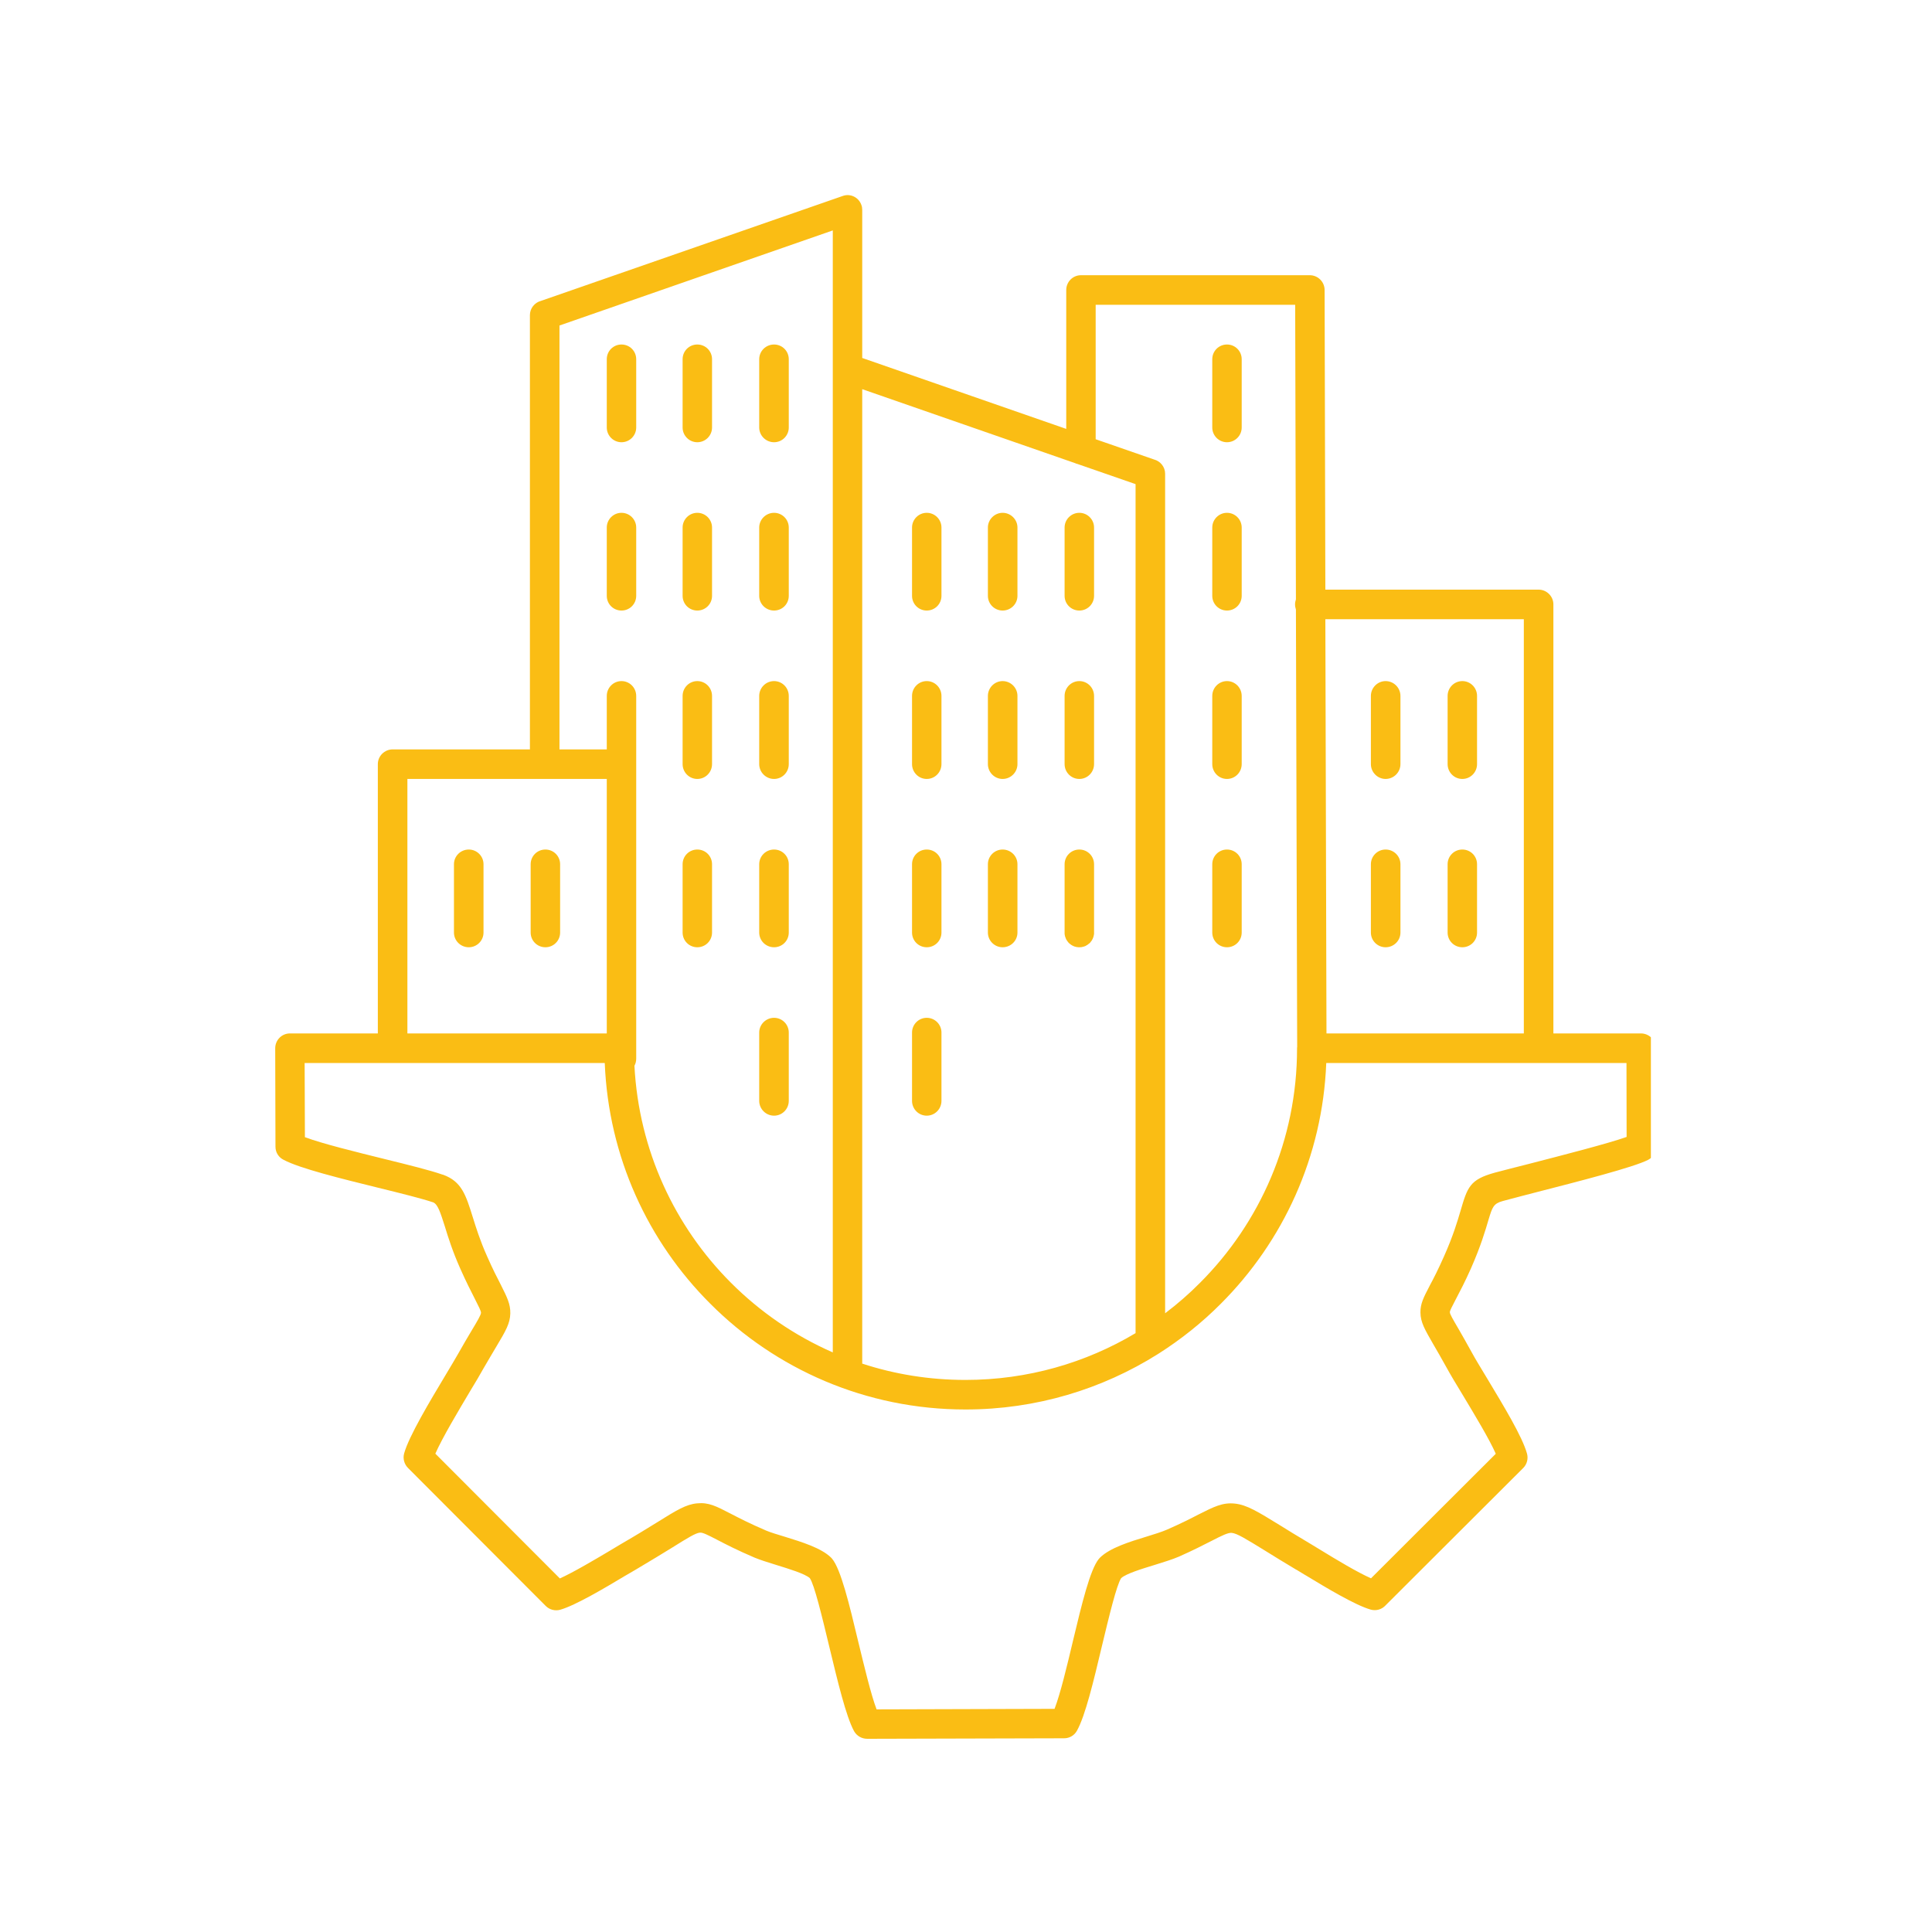 <svg xmlns="http://www.w3.org/2000/svg" xmlns:xlink="http://www.w3.org/1999/xlink" width="80" zoomAndPan="magnify" viewBox="0 0 60 60" height="80" preserveAspectRatio="xMidYMid meet" version="1.0"><defs><clipPath id="6e2cc2d67f"><path d="M 8.52 6 L 51.27 6 L 51.27 54 L 8.52 54 Z M 8.52 6 " clip-rule="nonzero"/></clipPath></defs><g clip-path="url(#6e2cc2d67f)"><path fill="#fabd14" d="M 9.461 33.012 L 9.469 35.316 C 10.004 35.516 11.035 35.77 11.965 36 C 12.699 36.18 13.371 36.348 13.738 36.477 L 13.766 36.484 C 14.336 36.695 14.465 37.102 14.684 37.805 C 14.785 38.129 14.91 38.531 15.129 39.02 C 15.297 39.402 15.441 39.684 15.551 39.895 C 15.75 40.293 15.855 40.5 15.848 40.793 C 15.84 41.105 15.703 41.336 15.414 41.82 C 15.301 42.012 15.16 42.246 15.016 42.496 C 14.906 42.695 14.773 42.918 14.621 43.168 C 14.238 43.812 13.738 44.648 13.52 45.145 L 17.387 49.02 C 17.812 48.828 18.477 48.434 18.945 48.156 L 19.27 47.961 C 19.762 47.676 20.117 47.457 20.395 47.285 C 21.008 46.902 21.305 46.719 21.648 46.688 C 22.004 46.652 22.238 46.773 22.691 47.008 C 22.949 47.141 23.293 47.32 23.797 47.535 C 23.938 47.594 24.145 47.656 24.367 47.723 C 24.898 47.887 25.508 48.074 25.812 48.375 L 25.84 48.406 C 26.113 48.73 26.379 49.832 26.648 50.961 C 26.848 51.781 27.047 52.621 27.223 53.086 L 32.75 53.07 C 32.93 52.602 33.133 51.758 33.328 50.934 C 33.594 49.824 33.852 48.746 34.125 48.414 C 34.137 48.398 34.152 48.383 34.164 48.371 C 34.473 48.07 35.074 47.883 35.613 47.719 C 35.859 47.645 36.09 47.57 36.242 47.504 C 36.672 47.316 36.977 47.16 37.211 47.039 C 37.707 46.789 37.969 46.656 38.348 46.695 C 38.719 46.734 39.055 46.941 39.754 47.371 C 39.992 47.52 40.277 47.695 40.711 47.953 L 41.027 48.145 C 41.492 48.43 42.152 48.828 42.578 49.016 L 46.453 45.148 C 46.25 44.688 45.805 43.953 45.43 43.328 C 45.227 42.996 45.047 42.695 44.906 42.438 C 44.762 42.176 44.625 41.941 44.516 41.754 C 44.246 41.285 44.117 41.066 44.113 40.762 C 44.109 40.488 44.211 40.293 44.398 39.934 L 44.41 39.91 C 44.52 39.707 44.66 39.434 44.844 39.02 C 45.133 38.371 45.262 37.926 45.355 37.613 C 45.574 36.863 45.645 36.633 46.422 36.418 C 46.668 36.352 47.055 36.254 47.5 36.141 C 48.543 35.871 49.906 35.523 50.516 35.309 L 50.512 33.012 L 41.188 33.012 C 41.074 35.93 39.844 38.559 37.914 40.488 C 37.332 41.074 36.68 41.594 35.98 42.039 L 35.973 42.043 L 35.961 42.051 C 34.23 43.141 32.18 43.773 29.984 43.773 C 26.891 43.773 24.086 42.52 22.059 40.488 C 20.125 38.559 18.898 35.93 18.781 33.012 Z M 44.957 21.613 C 44.957 21.359 45.16 21.152 45.414 21.152 C 45.668 21.152 45.871 21.359 45.871 21.613 L 45.871 23.73 C 45.871 23.984 45.668 24.191 45.414 24.191 C 45.16 24.191 44.957 23.984 44.957 23.73 Z M 42.574 21.613 C 42.574 21.359 42.781 21.152 43.031 21.152 C 43.285 21.152 43.492 21.359 43.492 21.613 L 43.492 23.73 C 43.492 23.984 43.285 24.191 43.031 24.191 C 42.781 24.191 42.574 23.984 42.574 23.73 Z M 44.957 26.84 C 44.957 26.586 45.16 26.383 45.414 26.383 C 45.668 26.383 45.871 26.586 45.871 26.84 L 45.871 28.961 C 45.871 29.215 45.668 29.418 45.414 29.418 C 45.16 29.418 44.957 29.215 44.957 28.961 Z M 42.574 26.84 C 42.574 26.586 42.781 26.383 43.031 26.383 C 43.285 26.383 43.492 26.586 43.492 26.84 L 43.492 28.961 C 43.492 29.215 43.285 29.418 43.031 29.418 C 42.781 29.418 42.574 29.215 42.574 28.961 Z M 37.648 11.156 C 37.648 10.902 37.852 10.699 38.105 10.699 C 38.359 10.699 38.562 10.902 38.562 11.156 L 38.562 13.277 C 38.562 13.527 38.359 13.734 38.105 13.734 C 37.852 13.734 37.648 13.527 37.648 13.277 Z M 37.648 16.383 C 37.648 16.133 37.852 15.926 38.105 15.926 C 38.359 15.926 38.562 16.133 38.562 16.383 L 38.562 18.504 C 38.562 18.758 38.359 18.961 38.105 18.961 C 37.852 18.961 37.648 18.758 37.648 18.504 Z M 37.648 21.613 C 37.648 21.359 37.852 21.152 38.105 21.152 C 38.359 21.152 38.562 21.359 38.562 21.613 L 38.562 23.73 C 38.562 23.984 38.359 24.191 38.105 24.191 C 37.852 24.191 37.648 23.984 37.648 23.73 Z M 37.648 26.84 C 37.648 26.586 37.852 26.383 38.105 26.383 C 38.359 26.383 38.562 26.586 38.562 26.84 L 38.562 28.961 C 38.562 29.215 38.359 29.418 38.105 29.418 C 37.852 29.418 37.648 29.215 37.648 28.961 Z M 33.453 14.406 L 35.266 15.035 L 35.266 41.402 C 33.723 42.324 31.914 42.855 29.984 42.855 C 28.867 42.855 27.789 42.68 26.777 42.348 L 26.777 12.086 L 33.387 14.383 C 33.41 14.395 33.43 14.402 33.453 14.406 Z M 33.113 13.32 L 33.113 9.008 C 33.113 8.754 33.316 8.547 33.57 8.547 L 40.676 8.547 C 40.93 8.547 41.137 8.754 41.137 9.008 L 41.16 18.312 L 47.785 18.312 C 48.035 18.312 48.242 18.52 48.242 18.77 L 48.242 32.094 L 50.965 32.094 C 51.219 32.098 51.422 32.301 51.422 32.555 L 51.43 35.574 C 51.445 35.754 51.352 35.934 51.184 36.02 C 50.742 36.25 49 36.695 47.723 37.023 C 47.297 37.133 46.922 37.23 46.664 37.301 C 46.379 37.379 46.344 37.496 46.23 37.871 C 46.129 38.215 45.988 38.695 45.684 39.387 C 45.5 39.801 45.34 40.105 45.219 40.336 L 45.207 40.359 C 45.09 40.586 45.023 40.707 45.027 40.754 C 45.027 40.812 45.117 40.965 45.309 41.293 C 45.41 41.469 45.535 41.688 45.707 42 C 45.809 42.191 46.004 42.508 46.215 42.859 C 46.691 43.652 47.273 44.609 47.422 45.141 C 47.465 45.297 47.426 45.469 47.305 45.59 L 43.031 49.855 C 42.918 49.98 42.742 50.035 42.57 49.988 C 42.086 49.852 41.168 49.297 40.555 48.926 L 40.52 48.906 C 40.332 48.793 40.426 48.848 40.277 48.758 L 40.246 48.742 C 39.898 48.535 39.555 48.324 39.273 48.148 C 38.695 47.793 38.418 47.621 38.254 47.605 C 38.141 47.594 37.965 47.68 37.629 47.852 C 37.371 47.984 37.043 48.152 36.609 48.344 C 36.41 48.43 36.152 48.508 35.879 48.594 C 35.457 48.723 34.984 48.867 34.82 49.008 C 34.676 49.227 34.449 50.172 34.215 51.145 C 33.965 52.199 33.707 53.281 33.445 53.75 C 33.367 53.891 33.219 53.984 33.047 53.984 L 26.934 54 C 26.766 54 26.609 53.914 26.523 53.762 C 26.273 53.301 26.016 52.223 25.762 51.172 C 25.523 50.176 25.289 49.207 25.148 49.008 C 24.988 48.871 24.516 48.727 24.098 48.598 C 23.844 48.52 23.609 48.445 23.438 48.375 C 22.906 48.148 22.543 47.961 22.273 47.82 C 21.977 47.668 21.82 47.586 21.734 47.598 C 21.605 47.609 21.367 47.754 20.875 48.062 C 20.574 48.246 20.195 48.48 19.73 48.754 L 19.414 48.938 C 18.801 49.305 17.871 49.859 17.398 49.992 C 17.246 50.035 17.07 49.996 16.949 49.875 L 12.672 45.59 C 12.559 45.477 12.504 45.305 12.551 45.137 C 12.695 44.609 13.355 43.508 13.84 42.699 C 14.004 42.426 14.145 42.188 14.223 42.051 C 14.402 41.734 14.527 41.523 14.629 41.352 C 14.836 41.008 14.934 40.84 14.938 40.77 C 14.938 40.711 14.867 40.574 14.734 40.312 C 14.621 40.09 14.473 39.801 14.289 39.387 C 14.055 38.859 13.918 38.426 13.812 38.078 C 13.676 37.652 13.598 37.402 13.453 37.34 L 13.438 37.336 C 13.117 37.227 12.461 37.062 11.746 36.887 C 10.605 36.605 9.316 36.289 8.809 36.02 C 8.656 35.945 8.555 35.793 8.555 35.613 L 8.547 32.594 L 8.547 32.555 C 8.547 32.301 8.75 32.094 9.004 32.094 L 11.734 32.094 L 11.734 23.73 C 11.734 23.48 11.941 23.273 12.195 23.273 L 16.457 23.273 L 16.457 9.785 C 16.457 9.574 16.605 9.395 16.801 9.344 L 26.172 6.086 C 26.41 6 26.668 6.129 26.75 6.363 C 26.77 6.414 26.777 6.465 26.777 6.516 L 26.777 11.117 Z M 41.16 19.23 L 41.195 32.094 L 47.324 32.094 L 47.324 19.23 Z M 40.285 32.516 C 40.281 32.527 40.281 32.539 40.281 32.555 L 40.281 32.562 C 40.281 35.402 39.129 37.977 37.266 39.84 C 36.93 40.18 36.566 40.496 36.184 40.785 L 36.184 14.711 C 36.184 14.5 36.035 14.32 35.84 14.27 L 34.027 13.641 L 34.027 9.465 L 40.223 9.465 L 40.246 18.613 C 40.23 18.664 40.219 18.715 40.219 18.77 C 40.219 18.828 40.23 18.879 40.246 18.93 Z M 28.324 26.84 L 28.324 28.961 C 28.324 29.215 28.527 29.418 28.781 29.418 C 29.035 29.418 29.238 29.215 29.238 28.961 L 29.238 26.84 C 29.238 26.586 29.035 26.383 28.781 26.383 C 28.527 26.383 28.324 26.586 28.324 26.84 Z M 28.324 32.066 C 28.324 31.816 28.527 31.609 28.781 31.609 C 29.035 31.609 29.238 31.816 29.238 32.066 L 29.238 34.188 C 29.238 34.441 29.035 34.648 28.781 34.648 C 28.527 34.648 28.324 34.441 28.324 34.188 Z M 28.324 16.383 L 28.324 18.504 C 28.324 18.758 28.527 18.961 28.781 18.961 C 29.035 18.961 29.238 18.758 29.238 18.504 L 29.238 16.383 C 29.238 16.133 29.035 15.926 28.781 15.926 C 28.527 15.926 28.324 16.133 28.324 16.383 Z M 28.324 21.613 L 28.324 23.73 C 28.324 23.984 28.527 24.191 28.781 24.191 C 29.035 24.191 29.238 23.984 29.238 23.73 L 29.238 21.613 C 29.238 21.359 29.035 21.152 28.781 21.152 C 28.527 21.152 28.324 21.359 28.324 21.613 Z M 33.062 16.383 L 33.062 18.504 C 33.062 18.758 33.266 18.961 33.52 18.961 C 33.773 18.961 33.977 18.758 33.977 18.504 L 33.977 16.383 C 33.977 16.133 33.773 15.926 33.52 15.926 C 33.266 15.926 33.062 16.133 33.062 16.383 Z M 33.062 21.613 L 33.062 23.73 C 33.062 23.984 33.266 24.191 33.52 24.191 C 33.773 24.191 33.977 23.984 33.977 23.73 L 33.977 21.613 C 33.977 21.359 33.773 21.152 33.52 21.152 C 33.266 21.152 33.062 21.359 33.062 21.613 Z M 30.68 16.383 L 30.68 18.504 C 30.68 18.758 30.887 18.961 31.137 18.961 C 31.391 18.961 31.598 18.758 31.598 18.504 L 31.598 16.383 C 31.598 16.133 31.391 15.926 31.137 15.926 C 30.887 15.926 30.68 16.133 30.68 16.383 Z M 30.68 21.613 L 30.68 23.73 C 30.68 23.984 30.887 24.191 31.137 24.191 C 31.391 24.191 31.598 23.984 31.598 23.73 L 31.598 21.613 C 31.598 21.359 31.391 21.152 31.137 21.152 C 30.887 21.152 30.68 21.359 30.68 21.613 Z M 33.062 26.84 L 33.062 29.008 L 33.066 29.02 L 33.066 29.043 L 33.07 29.051 L 33.074 29.062 L 33.074 29.074 L 33.082 29.098 L 33.086 29.105 L 33.094 29.129 L 33.098 29.137 L 33.105 29.16 L 33.109 29.168 L 33.117 29.18 L 33.121 29.188 L 33.129 29.199 L 33.133 29.207 L 33.141 29.215 L 33.145 29.227 L 33.16 29.242 L 33.164 29.25 L 33.172 29.258 L 33.172 29.262 L 33.211 29.301 L 33.219 29.305 L 33.234 29.32 L 33.246 29.328 L 33.254 29.332 L 33.262 29.34 L 33.273 29.348 L 33.289 29.355 L 33.289 29.359 L 33.301 29.363 L 33.309 29.367 L 33.32 29.371 L 33.32 29.375 L 33.332 29.379 L 33.34 29.383 L 33.363 29.391 L 33.371 29.395 L 33.395 29.402 L 33.406 29.402 L 33.414 29.406 L 33.426 29.41 L 33.438 29.41 L 33.449 29.414 L 33.473 29.414 L 33.484 29.418 L 33.555 29.418 L 33.566 29.414 L 33.59 29.414 L 33.602 29.41 L 33.609 29.41 L 33.633 29.402 L 33.645 29.402 L 33.656 29.398 L 33.664 29.395 L 33.699 29.383 L 33.707 29.379 L 33.719 29.375 L 33.719 29.371 L 33.727 29.367 L 33.738 29.363 L 33.746 29.359 L 33.746 29.355 L 33.758 29.352 L 33.766 29.348 L 33.773 29.34 L 33.785 29.332 L 33.793 29.328 L 33.809 29.312 L 33.82 29.305 L 33.828 29.301 L 33.867 29.262 L 33.867 29.258 L 33.871 29.25 L 33.895 29.227 L 33.898 29.215 L 33.906 29.207 L 33.91 29.199 L 33.918 29.188 L 33.922 29.18 L 33.926 29.168 L 33.934 29.16 L 33.941 29.137 L 33.945 29.129 L 33.953 29.105 L 33.957 29.098 L 33.961 29.086 L 33.961 29.074 L 33.969 29.051 L 33.969 29.039 L 33.973 29.031 L 33.973 29.02 L 33.977 29.008 L 33.977 26.84 C 33.977 26.586 33.773 26.383 33.52 26.383 C 33.266 26.383 33.062 26.586 33.062 26.84 Z M 33.52 29.418 Z M 30.68 26.84 L 30.68 28.961 C 30.68 29.215 30.887 29.418 31.137 29.418 C 31.391 29.418 31.598 29.215 31.598 28.961 L 31.598 26.84 C 31.598 26.586 31.391 26.383 31.137 26.383 C 30.887 26.383 30.68 26.586 30.68 26.84 Z M 18.844 11.156 L 18.844 13.277 C 18.844 13.527 19.047 13.734 19.301 13.734 C 19.555 13.734 19.758 13.527 19.758 13.277 L 19.758 11.156 C 19.758 10.902 19.555 10.699 19.301 10.699 C 19.047 10.699 18.844 10.902 18.844 11.156 Z M 18.844 16.383 L 18.844 18.504 C 18.844 18.758 19.047 18.961 19.301 18.961 C 19.555 18.961 19.758 18.758 19.758 18.504 L 19.758 16.383 C 19.758 16.133 19.555 15.926 19.301 15.926 C 19.047 15.926 18.844 16.133 18.844 16.383 Z M 18.844 21.613 L 18.844 23.273 L 17.375 23.273 L 17.375 10.109 L 25.863 7.156 L 25.863 42 C 24.676 41.48 23.605 40.742 22.703 39.84 C 20.961 38.098 19.84 35.73 19.703 33.098 C 19.738 33.035 19.758 32.961 19.758 32.879 L 19.758 21.613 C 19.758 21.359 19.555 21.152 19.301 21.152 C 19.047 21.152 18.844 21.359 18.844 21.613 Z M 23.578 11.156 L 23.578 13.277 C 23.578 13.527 23.785 13.734 24.039 13.734 C 24.293 13.734 24.496 13.527 24.496 13.277 L 24.496 11.156 C 24.496 10.902 24.293 10.699 24.039 10.699 C 23.785 10.699 23.578 10.902 23.578 11.156 Z M 23.578 16.383 L 23.578 18.504 C 23.578 18.758 23.785 18.961 24.039 18.961 C 24.293 18.961 24.496 18.758 24.496 18.504 L 24.496 16.383 C 24.496 16.133 24.293 15.926 24.039 15.926 C 23.785 15.926 23.578 16.133 23.578 16.383 Z M 23.578 21.613 L 23.578 23.73 C 23.578 23.984 23.785 24.191 24.039 24.191 C 24.293 24.191 24.496 23.984 24.496 23.73 L 24.496 21.613 C 24.496 21.359 24.293 21.152 24.039 21.152 C 23.785 21.152 23.578 21.359 23.578 21.613 Z M 21.199 11.156 L 21.199 13.277 C 21.199 13.527 21.402 13.734 21.656 13.734 C 21.91 13.734 22.113 13.527 22.113 13.277 L 22.113 11.156 C 22.113 10.902 21.91 10.699 21.656 10.699 C 21.402 10.699 21.199 10.902 21.199 11.156 Z M 21.199 16.383 L 21.199 18.504 C 21.199 18.758 21.402 18.961 21.656 18.961 C 21.91 18.961 22.113 18.758 22.113 18.504 L 22.113 16.383 C 22.113 16.133 21.91 15.926 21.656 15.926 C 21.402 15.926 21.199 16.133 21.199 16.383 Z M 21.199 21.613 L 21.199 23.73 C 21.199 23.984 21.402 24.191 21.656 24.191 C 21.91 24.191 22.113 23.984 22.113 23.73 L 22.113 21.613 C 22.113 21.359 21.91 21.152 21.656 21.152 C 21.402 21.152 21.199 21.359 21.199 21.613 Z M 23.578 26.84 L 23.578 28.961 C 23.578 29.215 23.785 29.418 24.039 29.418 C 24.293 29.418 24.496 29.215 24.496 28.961 L 24.496 26.84 C 24.496 26.586 24.293 26.383 24.039 26.383 C 23.785 26.383 23.578 26.586 23.578 26.84 Z M 23.578 32.066 C 23.578 31.816 23.785 31.609 24.039 31.609 C 24.293 31.609 24.496 31.816 24.496 32.066 L 24.496 34.188 C 24.496 34.441 24.293 34.648 24.039 34.648 C 23.785 34.648 23.578 34.441 23.578 34.188 Z M 21.199 26.84 L 21.199 28.961 C 21.199 29.215 21.402 29.418 21.656 29.418 C 21.91 29.418 22.113 29.215 22.113 28.961 L 22.113 26.84 C 22.113 26.586 21.91 26.383 21.656 26.383 C 21.402 26.383 21.199 26.586 21.199 26.84 Z M 16.48 26.84 L 16.48 28.961 C 16.48 29.215 16.684 29.418 16.938 29.418 C 17.191 29.418 17.395 29.215 17.395 28.961 L 17.395 26.84 C 17.395 26.586 17.191 26.383 16.938 26.383 C 16.684 26.383 16.48 26.586 16.48 26.84 Z M 14.098 26.84 L 14.098 28.961 C 14.098 29.215 14.305 29.418 14.559 29.418 C 14.809 29.418 15.016 29.215 15.016 28.961 L 15.016 26.84 C 15.016 26.586 14.809 26.383 14.559 26.383 C 14.305 26.383 14.098 26.586 14.098 26.84 Z M 16.93 24.191 L 12.652 24.191 L 12.652 32.094 L 18.844 32.094 L 18.844 24.191 Z M 16.93 24.191 " fill-opacity="1" fill-rule="evenodd"/></g></svg>